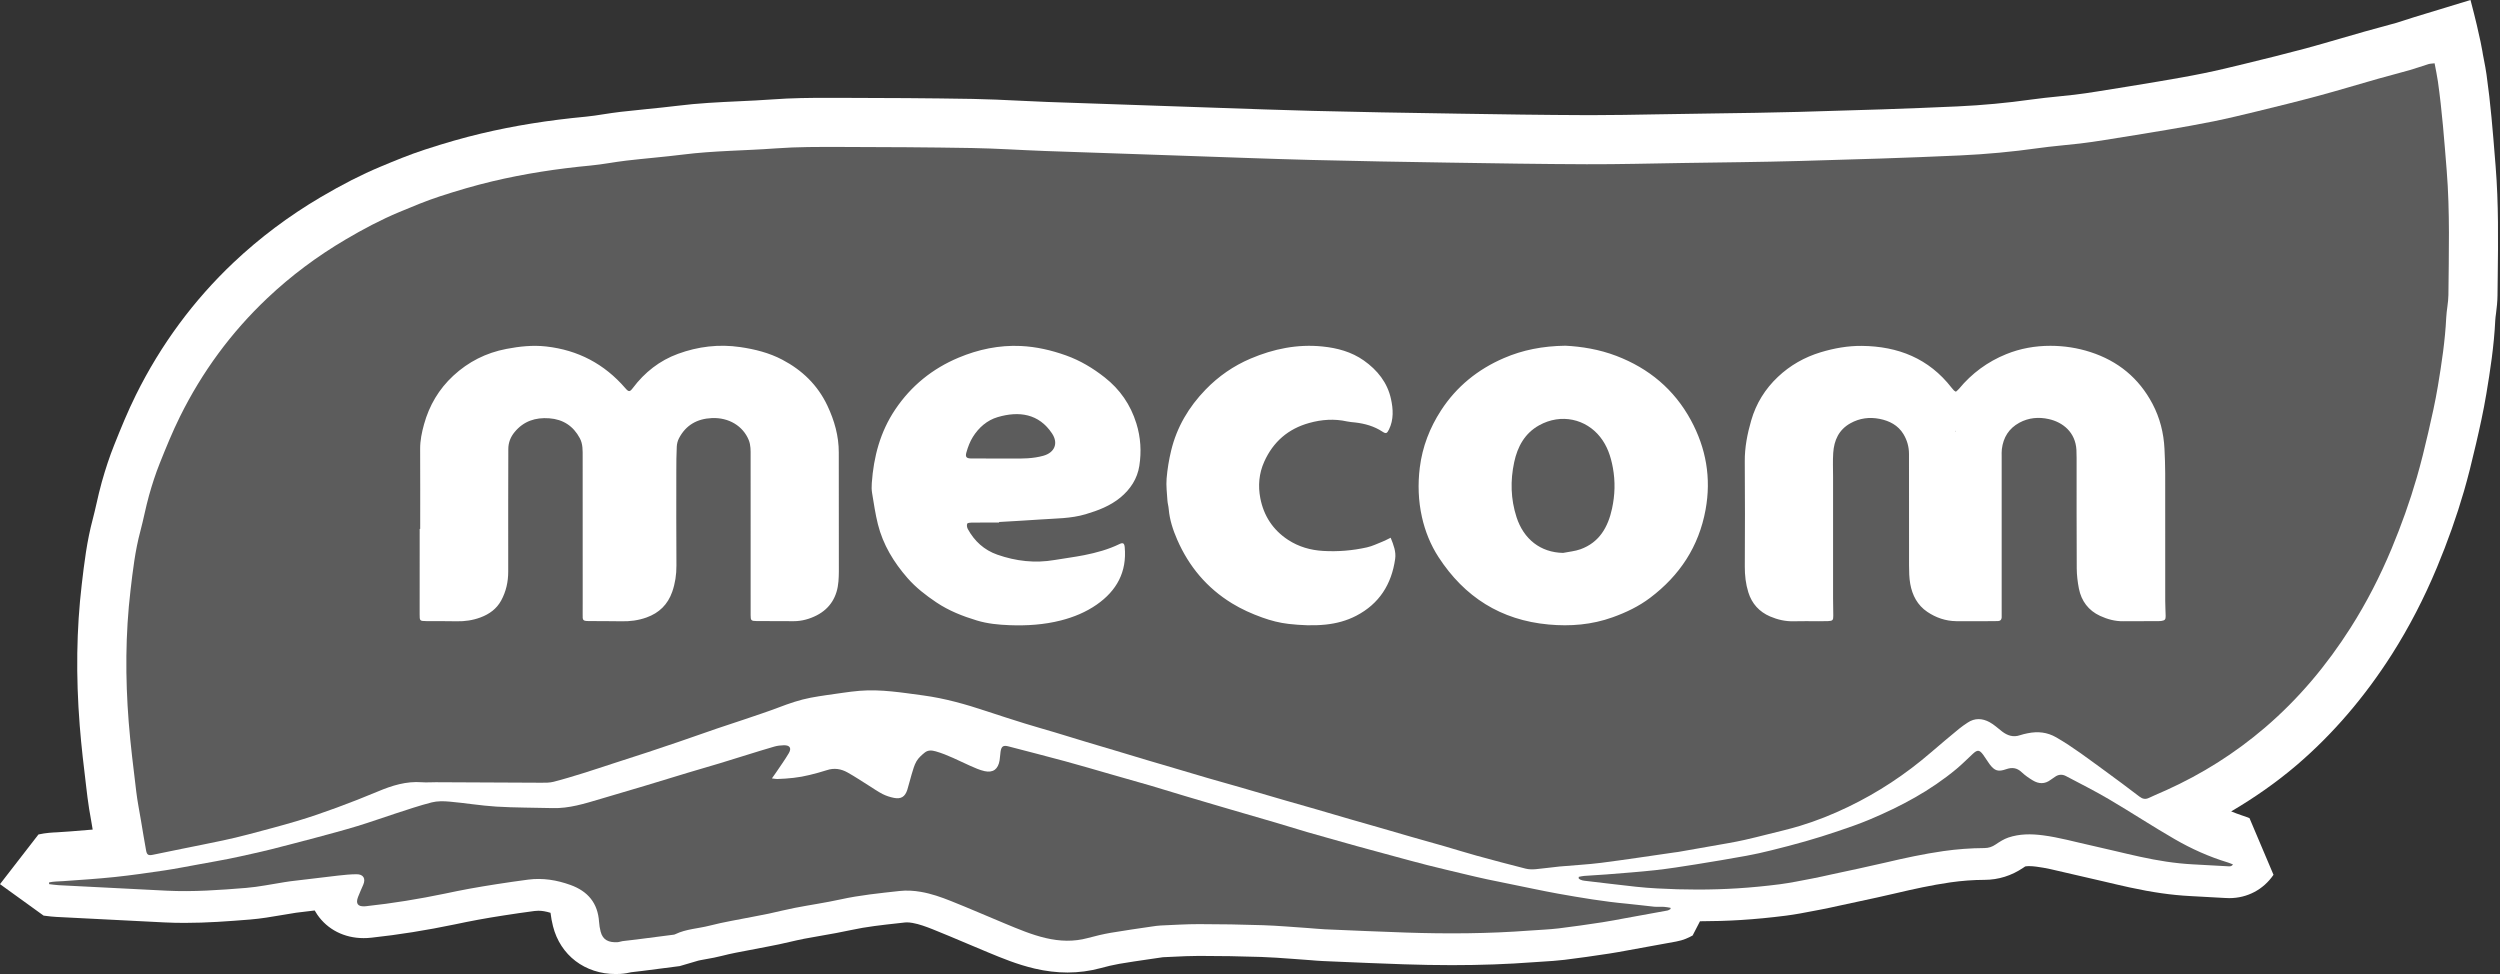 <svg xmlns="http://www.w3.org/2000/svg" width="154" height="60" viewBox="0 0 154 60" fill="none"><rect x="0" y="0" width="154" height="60" fill="#333333" stroke="none"/><g clip-path="url(#clip0_1796_3389)"><path d="M153.731 10.251L153.696 9.823C153.561 8.12 153.42 6.36 153.17 4.596C153.129 4.298 153.072 4.002 153.012 3.693L152.946 3.351C152.946 3.351 152.819 2.403 152.183 0C150.741 0.444 149.094 0.941 148.716 1.056C148.521 1.115 148.328 1.179 148.134 1.243C147.959 1.301 147.784 1.36 147.612 1.409C147.291 1.502 146.968 1.588 146.645 1.674C146.314 1.763 145.985 1.851 145.657 1.945C145.184 2.078 144.712 2.216 144.24 2.354C143.5 2.569 142.761 2.784 142.019 2.985C140.789 3.316 139.553 3.619 138.311 3.922C137.459 4.131 136.606 4.337 135.743 4.513C134.82 4.702 133.889 4.862 132.959 5.02C131.7 5.233 130.44 5.435 129.177 5.637C128.712 5.711 128.246 5.781 127.779 5.836C127.452 5.875 127.126 5.908 126.799 5.94C126.237 5.997 125.676 6.054 125.116 6.133C123.634 6.342 122.113 6.483 120.594 6.554C117.511 6.695 114.442 6.792 110.782 6.893C109.039 6.941 107.294 6.965 105.551 6.989L102.013 7.044C100.697 7.068 99.382 7.093 98.066 7.093L97.748 7.093C95.095 7.085 92.441 7.042 89.788 7.001L89.344 6.993C86.517 6.95 83.691 6.903 80.863 6.83C78.916 6.779 76.97 6.71 75.024 6.642L71.265 6.513C69.005 6.437 66.745 6.361 64.485 6.279C63.919 6.258 63.353 6.231 62.787 6.202C61.833 6.156 60.878 6.11 59.921 6.093C57.212 6.047 54.501 6.032 51.79 6.028L50.98 6.027C49.96 6.027 48.771 6.034 47.557 6.125C46.878 6.175 46.197 6.207 45.515 6.238C44.28 6.296 43.003 6.355 41.695 6.52C41.077 6.597 40.457 6.658 39.838 6.72C39.304 6.773 38.77 6.827 38.236 6.889C37.875 6.931 37.513 6.987 37.152 7.042C36.805 7.096 36.458 7.152 36.108 7.185C33.776 7.404 31.656 7.745 29.628 8.228C28.561 8.481 27.427 8.806 26.162 9.219C25.194 9.535 24.3 9.909 23.434 10.27C22.27 10.757 21.102 11.352 19.757 12.144C17.798 13.299 15.992 14.653 14.39 16.168C11.924 18.499 9.901 21.243 8.375 24.322C7.867 25.346 7.449 26.375 7.03 27.423C6.758 28.101 6.51 28.844 6.271 29.692C6.147 30.135 6.043 30.583 5.942 31.031C5.872 31.338 5.802 31.645 5.721 31.95C5.348 33.343 5.19 34.682 5.035 36.007C4.711 38.776 4.67 41.619 4.911 44.697C5.011 45.985 5.165 47.258 5.313 48.49L5.389 49.118C5.446 49.594 5.529 50.067 5.614 50.54L5.709 51.102C5.243 51.14 4.778 51.183 4.311 51.216L3.51 51.27C3.222 51.283 2.828 51.302 2.369 51.403L0 54.463L2.686 56.402L2.827 56.419C3.039 56.446 3.25 56.471 3.465 56.482C5.682 56.597 7.9 56.71 10.116 56.82C10.535 56.841 10.954 56.85 11.373 56.85C12.734 56.85 14.057 56.752 15.406 56.643C16.089 56.587 16.738 56.475 17.309 56.377C17.536 56.337 18.245 56.223 18.245 56.223C18.245 56.223 19.215 56.106 19.385 56.085C19.433 56.172 19.486 56.256 19.543 56.339C20.173 57.26 21.212 57.788 22.394 57.788L22.632 57.782C22.73 57.776 22.825 57.768 22.892 57.76C24.543 57.582 26.266 57.307 28.019 56.942C28.495 56.842 28.971 56.743 29.451 56.656C29.974 56.56 30.498 56.473 31.024 56.392C31.658 56.294 32.293 56.199 32.928 56.117C33.008 56.107 33.087 56.102 33.167 56.102C33.385 56.102 33.62 56.139 33.912 56.229C33.945 56.509 33.996 56.788 34.065 57.058C34.516 58.845 36.031 60 37.924 60C38.011 60 38.1 59.998 38.201 59.993C38.481 59.977 38.718 59.929 38.877 59.89L39.581 59.807L41.868 59.512L42.906 59.207C42.997 59.17 43.288 59.119 43.501 59.081C43.827 59.024 44.152 58.964 44.474 58.88C45.022 58.738 45.581 58.636 46.139 58.531L47.309 58.306C47.539 58.263 47.767 58.219 47.993 58.17L48.666 58.018C48.955 57.952 49.242 57.885 49.534 57.828C49.886 57.76 50.24 57.699 50.593 57.638C51.203 57.532 51.815 57.425 52.419 57.292C53.348 57.088 54.34 56.979 55.391 56.864L55.75 56.824C55.788 56.82 55.827 56.818 55.866 56.818C55.964 56.818 56.077 56.829 56.214 56.853C56.617 56.923 57.064 57.089 57.45 57.242C58.135 57.516 58.816 57.804 59.496 58.092L60.876 58.671C61.714 59.019 62.663 59.413 63.733 59.664C64.421 59.825 65.103 59.907 65.758 59.907C66.45 59.906 67.133 59.816 67.795 59.637C68.173 59.534 68.556 59.44 68.941 59.373C69.549 59.269 70.161 59.18 70.772 59.091L71.43 58.995C71.5 58.984 71.57 58.971 71.635 58.965L72.247 58.937C72.778 58.911 73.309 58.884 73.86 58.884C73.86 58.884 73.86 58.884 73.861 58.884C75.14 58.885 76.418 58.905 77.696 58.948C78.321 58.969 78.945 59.016 79.569 59.061L80.737 59.147C80.987 59.169 81.237 59.19 81.486 59.2L82.196 59.231C83.625 59.292 85.053 59.354 86.48 59.401C87.468 59.434 88.455 59.453 89.442 59.453C91.216 59.453 92.859 59.394 94.463 59.273L95.018 59.236C95.47 59.208 95.922 59.179 96.374 59.125C97.271 59.018 98.166 58.884 99.153 58.736C99.511 58.682 99.867 58.616 100.223 58.55C100.223 58.55 102.525 58.133 103.256 57.998C103.704 57.916 104.024 57.761 104.266 57.625L104.719 56.75C105.565 56.747 106.408 56.724 107.225 56.673C108.127 56.617 109.067 56.526 110.018 56.404C110.605 56.328 111.188 56.217 111.769 56.103L112.204 56.02C112.541 55.956 112.879 55.882 113.216 55.807L114.434 55.544C115.234 55.373 116.034 55.201 116.831 55.013C117.812 54.782 118.973 54.523 120.137 54.355C120.845 54.254 121.555 54.201 122.249 54.199C123.105 54.196 123.905 53.946 124.634 53.453C124.674 53.426 124.712 53.398 124.753 53.373C124.819 53.36 124.9 53.353 124.997 53.353C125.147 53.353 125.298 53.368 125.451 53.388C126.001 53.458 126.6 53.6 127.232 53.752C127.539 53.825 127.848 53.898 128.156 53.966C128.638 54.071 129.117 54.185 129.597 54.299C130.125 54.424 130.653 54.549 131.185 54.665C132.578 54.968 133.765 55.138 134.922 55.198L137.052 55.315L137.322 55.325C138.431 55.325 139.424 54.801 140.048 53.888L138.569 50.398C138.403 50.33 138.253 50.275 138.11 50.232C137.888 50.164 137.664 50.066 137.441 49.983C138.868 49.143 140.224 48.199 141.475 47.131C143.69 45.238 145.667 42.937 147.351 40.29C148.396 38.645 149.327 36.849 150.117 34.952C150.775 33.372 151.335 31.792 151.781 30.254C152.027 29.402 152.256 28.499 152.526 27.329C152.749 26.364 152.981 25.332 153.156 24.276C153.394 22.85 153.632 21.323 153.71 19.703C153.716 19.576 153.736 19.45 153.753 19.323C153.802 18.95 153.842 18.576 153.846 18.203L153.86 17.013C153.887 14.82 153.915 12.553 153.731 10.251ZM120.457 26.543C120.453 26.56 120.448 26.576 120.444 26.593C120.44 26.577 120.436 26.561 120.432 26.546L120.457 26.543Z" fill="white"></path><path d="M104.402 57.556C104.366 57.577 104.307 57.602 104.266 57.625L104.263 57.631C104.31 57.608 104.356 57.583 104.402 57.556Z" fill="white"></path><path d="M149.971 3.899C150.044 4.295 150.124 4.654 150.175 5.017C150.432 6.835 150.569 8.664 150.716 10.493C150.921 13.055 150.845 15.614 150.822 18.175C150.817 18.637 150.711 19.098 150.688 19.56C150.62 20.98 150.406 22.382 150.174 23.78C150.014 24.742 149.799 25.697 149.579 26.648C149.365 27.575 149.139 28.501 148.874 29.415C148.444 30.902 147.922 32.356 147.326 33.788C146.617 35.487 145.784 37.116 144.798 38.667C143.331 40.973 141.596 43.049 139.51 44.831C137.664 46.408 135.637 47.684 133.429 48.681C133.081 48.838 132.726 48.978 132.384 49.146C132.16 49.255 131.986 49.219 131.794 49.073C131.072 48.524 130.348 47.979 129.614 47.448C128.65 46.75 127.706 46.022 126.669 45.424C126.102 45.097 125.529 45.044 124.914 45.167C124.75 45.2 124.586 45.237 124.429 45.29C124.013 45.431 123.658 45.311 123.327 45.058C123.072 44.862 122.834 44.635 122.555 44.484C122.113 44.245 121.646 44.216 121.203 44.516C121.026 44.636 120.845 44.754 120.681 44.891C120.093 45.377 119.507 45.866 118.93 46.364C117.377 47.703 115.681 48.824 113.834 49.711C112.878 50.171 111.893 50.566 110.878 50.874C110.217 51.075 109.543 51.228 108.873 51.397C108.412 51.514 107.95 51.629 107.486 51.734C107.15 51.81 106.81 51.876 106.471 51.936C105.439 52.12 104.406 52.3 103.373 52.48C103.291 52.495 103.208 52.501 103.125 52.513C101.627 52.727 100.132 52.958 98.631 53.15C97.781 53.258 96.921 53.297 96.067 53.377C95.581 53.423 95.098 53.499 94.611 53.541C94.403 53.559 94.181 53.559 93.98 53.508C92.965 53.252 91.953 52.983 90.944 52.705C90.29 52.525 89.643 52.32 88.991 52.132C88.305 51.934 87.617 51.745 86.93 51.548C86.335 51.378 85.742 51.201 85.147 51.03C84.507 50.846 83.865 50.666 83.226 50.48C82.505 50.272 81.787 50.057 81.067 49.849C80.438 49.667 79.807 49.492 79.179 49.309C78.253 49.041 77.328 48.767 76.402 48.499C75.739 48.307 75.074 48.124 74.411 47.932C73.827 47.763 73.246 47.587 72.664 47.415C72.014 47.223 71.363 47.034 70.713 46.84C70.051 46.643 69.391 46.442 68.73 46.244C68.126 46.063 67.52 45.886 66.916 45.704C66.267 45.509 65.62 45.307 64.971 45.112C64.355 44.927 63.736 44.756 63.122 44.565C62.338 44.321 61.555 44.07 60.776 43.811C59.497 43.385 58.199 43.016 56.865 42.838C55.568 42.666 54.268 42.446 52.949 42.554C52.605 42.582 52.261 42.627 51.92 42.676C51.26 42.771 50.598 42.856 49.943 42.978C49.264 43.106 48.611 43.333 47.963 43.58C47.274 43.842 46.572 44.071 45.873 44.309C45.31 44.501 44.743 44.68 44.18 44.873C43.404 45.138 42.63 45.414 41.853 45.681C41.212 45.901 40.569 46.118 39.925 46.33C39.179 46.576 38.43 46.815 37.683 47.057C37.095 47.248 36.508 47.447 35.917 47.63C35.314 47.816 34.71 48.002 34.099 48.158C33.861 48.219 33.602 48.217 33.353 48.216C31.183 48.209 29.012 48.196 26.842 48.185C26.556 48.184 26.268 48.208 25.983 48.186C25.027 48.114 24.15 48.388 23.284 48.752C22.439 49.106 21.585 49.441 20.725 49.757C19.933 50.048 19.134 50.325 18.325 50.567C17.322 50.867 16.308 51.131 15.295 51.399C14.778 51.536 14.256 51.66 13.733 51.772C12.895 51.951 12.053 52.115 11.213 52.286C10.618 52.407 10.022 52.526 9.428 52.652C9.146 52.712 9.051 52.67 8.999 52.388C8.887 51.779 8.789 51.167 8.686 50.557C8.586 49.958 8.465 49.362 8.393 48.76C8.222 47.329 8.039 45.898 7.927 44.462C7.716 41.76 7.723 39.054 8.04 36.359C8.182 35.142 8.324 33.922 8.643 32.732C8.84 31.997 8.977 31.245 9.182 30.513C9.369 29.849 9.581 29.188 9.837 28.548C10.226 27.576 10.621 26.603 11.085 25.666C12.446 22.917 14.235 20.477 16.468 18.366C17.939 16.975 19.55 15.778 21.294 14.75C22.364 14.119 23.457 13.539 24.601 13.06C25.425 12.716 26.252 12.371 27.099 12.094C28.163 11.747 29.239 11.429 30.327 11.17C32.322 10.696 34.348 10.388 36.391 10.196C37.126 10.127 37.853 9.978 38.587 9.893C39.747 9.758 40.913 9.666 42.071 9.521C43.968 9.282 45.879 9.282 47.781 9.141C49.111 9.042 50.451 9.05 51.786 9.052C54.481 9.057 57.176 9.072 59.871 9.118C61.373 9.143 62.873 9.247 64.374 9.301C67.139 9.402 69.904 9.493 72.668 9.586C75.374 9.678 78.079 9.783 80.785 9.853C83.622 9.927 86.46 9.973 89.297 10.018C92.111 10.062 94.925 10.108 97.739 10.117C99.718 10.123 101.697 10.071 103.677 10.04C106.073 10.003 108.47 9.983 110.866 9.916C114.156 9.825 117.446 9.726 120.733 9.575C122.339 9.501 123.944 9.353 125.539 9.128C126.4 9.006 127.269 8.942 128.133 8.84C128.642 8.78 129.15 8.704 129.656 8.623C130.927 8.42 132.197 8.217 133.466 8.002C134.429 7.838 135.392 7.671 136.35 7.476C137.248 7.292 138.141 7.078 139.032 6.86C140.293 6.552 141.553 6.243 142.806 5.905C144.036 5.573 145.255 5.202 146.481 4.854C147.133 4.669 147.791 4.504 148.443 4.317C148.831 4.206 149.21 4.066 149.596 3.949C149.704 3.917 149.822 3.918 149.971 3.899ZM25.884 32.584C25.873 32.584 25.862 32.584 25.852 32.584C25.852 34.336 25.854 36.088 25.85 37.84C25.849 38.24 25.852 38.257 26.268 38.26C26.888 38.265 27.508 38.257 28.128 38.271C28.636 38.282 29.124 38.211 29.601 38.033C30.145 37.83 30.59 37.508 30.871 36.994C31.174 36.439 31.307 35.84 31.306 35.208C31.302 33.79 31.304 32.371 31.305 30.953C31.306 29.857 31.311 28.76 31.312 27.664C31.312 27.265 31.45 26.918 31.701 26.614C32.256 25.941 32.984 25.704 33.834 25.767C34.69 25.831 35.315 26.243 35.718 26.996C35.912 27.359 35.891 27.76 35.892 28.149C35.897 31.105 35.894 34.061 35.894 37.017C35.894 37.291 35.898 37.565 35.892 37.839C35.882 38.219 35.9 38.252 36.276 38.258C36.944 38.268 37.612 38.254 38.28 38.271C38.811 38.284 39.321 38.216 39.824 38.037C40.609 37.758 41.138 37.231 41.409 36.455C41.59 35.935 41.671 35.397 41.668 34.84C41.655 32.885 41.659 30.93 41.661 28.976C41.661 28.487 41.665 27.998 41.689 27.511C41.698 27.338 41.744 27.153 41.824 27C42.248 26.186 42.941 25.796 43.847 25.754C44.9 25.706 45.771 26.248 46.121 27.105C46.253 27.429 46.238 27.761 46.238 28.091C46.243 31.356 46.24 34.622 46.239 37.888C46.238 38.214 46.267 38.254 46.606 38.257C47.369 38.265 48.133 38.266 48.896 38.265C49.395 38.265 49.871 38.13 50.306 37.908C51.149 37.476 51.575 36.744 51.649 35.812C51.682 35.409 51.673 35.002 51.673 34.597C51.673 32.357 51.665 30.116 51.669 27.875C51.671 26.853 51.4 25.904 50.967 24.987C50.367 23.718 49.412 22.799 48.186 22.156C47.378 21.731 46.501 21.512 45.598 21.38C44.282 21.188 43.001 21.343 41.764 21.796C40.63 22.211 39.708 22.937 38.981 23.905C38.795 24.152 38.726 24.151 38.519 23.911C37.23 22.418 35.607 21.564 33.646 21.343C32.819 21.25 32.008 21.337 31.194 21.493C29.941 21.733 28.852 22.284 27.922 23.146C27.035 23.968 26.442 24.974 26.12 26.138C25.984 26.632 25.878 27.13 25.881 27.65C25.889 29.295 25.884 30.939 25.884 32.584ZM120.484 24.13C120.417 24.088 120.382 24.073 120.359 24.049C120.309 23.997 120.263 23.942 120.219 23.886C118.819 22.081 116.922 21.33 114.693 21.307C113.831 21.298 112.987 21.449 112.159 21.698C111.16 22 110.271 22.505 109.518 23.217C108.735 23.956 108.177 24.852 107.875 25.897C107.636 26.723 107.471 27.556 107.478 28.425C107.495 30.583 107.491 32.741 107.48 34.898C107.477 35.441 107.536 35.966 107.696 36.483C107.914 37.188 108.372 37.688 109.038 37.974C109.498 38.171 109.986 38.286 110.5 38.27C111.012 38.254 111.525 38.268 112.038 38.268C112.229 38.267 112.42 38.268 112.611 38.26C112.894 38.249 112.935 38.2 112.93 37.914C112.924 37.569 112.917 37.223 112.917 36.877C112.916 34.374 112.916 31.871 112.917 29.368C112.917 28.879 112.894 28.389 112.926 27.902C112.977 27.126 113.268 26.472 113.988 26.072C114.556 25.755 115.166 25.679 115.789 25.804C116.388 25.924 116.919 26.192 117.252 26.741C117.478 27.115 117.594 27.523 117.594 27.963C117.593 30.251 117.591 32.54 117.597 34.829C117.598 35.209 117.605 35.596 117.671 35.968C117.796 36.671 118.116 37.282 118.722 37.691C119.255 38.05 119.852 38.256 120.501 38.264C121.229 38.273 121.956 38.264 122.684 38.263C122.815 38.263 122.946 38.264 123.077 38.258C123.218 38.253 123.296 38.178 123.303 38.035C123.306 37.963 123.303 37.892 123.303 37.82C123.303 34.59 123.302 31.36 123.303 28.129C123.303 27.974 123.295 27.818 123.314 27.665C123.404 26.945 123.745 26.392 124.395 26.038C124.971 25.726 125.588 25.678 126.203 25.815C127.071 26.007 127.847 26.625 127.908 27.715C127.917 27.881 127.919 28.048 127.919 28.215C127.92 30.48 127.914 32.745 127.927 35.01C127.929 35.424 127.98 35.843 128.059 36.251C128.21 37.023 128.648 37.607 129.365 37.938C129.808 38.142 130.282 38.274 130.783 38.268C131.498 38.261 132.214 38.263 132.929 38.261C133.001 38.261 133.073 38.26 133.144 38.25C133.358 38.218 133.408 38.16 133.404 37.945C133.399 37.635 133.379 37.325 133.378 37.016C133.376 34.393 133.38 31.771 133.376 29.149C133.375 28.648 133.356 28.148 133.332 27.648C133.284 26.672 133.051 25.742 132.593 24.874C131.755 23.289 130.471 22.237 128.77 21.687C127.97 21.428 127.146 21.303 126.307 21.302C125.369 21.301 124.452 21.463 123.583 21.816C122.438 22.28 121.464 22.996 120.674 23.952C120.622 24.014 120.556 24.064 120.484 24.13ZM96.428 21.296C95.025 21.317 93.8 21.557 92.641 22.058C91.037 22.749 89.723 23.809 88.768 25.28C88.072 26.353 87.619 27.521 87.46 28.798C87.331 29.826 87.368 30.852 87.592 31.855C87.787 32.727 88.124 33.565 88.614 34.319C90.212 36.777 92.449 38.2 95.395 38.47C96.742 38.593 98.058 38.485 99.338 38.025C100.161 37.73 100.947 37.355 101.645 36.828C103.468 35.453 104.647 33.672 105.063 31.4C105.421 29.443 105.094 27.602 104.154 25.874C103.128 23.99 101.579 22.693 99.571 21.924C98.51 21.518 97.415 21.345 96.428 21.296ZM61.543 32.188C61.543 32.177 61.544 32.166 61.544 32.155C62.389 32.104 63.234 32.061 64.078 32.001C65.014 31.933 65.956 31.95 66.875 31.676C67.649 31.445 68.388 31.165 69.015 30.649C69.633 30.14 70.061 29.485 70.183 28.696C70.318 27.822 70.269 26.946 70 26.082C69.641 24.928 68.993 23.988 68.047 23.246C67.323 22.677 66.547 22.21 65.668 21.895C64.761 21.571 63.838 21.358 62.882 21.313C61.552 21.25 60.267 21.521 59.048 22.032C57.44 22.707 56.127 23.765 55.147 25.223C54.223 26.597 53.816 28.133 53.702 29.762C53.687 29.963 53.687 30.17 53.72 30.368C53.828 31.013 53.92 31.663 54.079 32.296C54.395 33.556 55.056 34.64 55.906 35.612C56.42 36.199 57.032 36.671 57.678 37.105C58.448 37.623 59.301 37.958 60.179 38.223C60.83 38.42 61.511 38.486 62.191 38.511C63.255 38.552 64.317 38.483 65.348 38.22C66.132 38.02 66.887 37.713 67.56 37.243C68.79 36.385 69.42 35.233 69.283 33.709C69.26 33.461 69.175 33.408 68.961 33.513C68.271 33.849 67.536 34.048 66.789 34.197C66.182 34.318 65.566 34.392 64.956 34.497C63.752 34.704 62.579 34.568 61.437 34.168C60.628 33.885 60.026 33.338 59.617 32.587C59.567 32.495 59.543 32.352 59.58 32.261C59.601 32.208 59.764 32.193 59.864 32.191C60.424 32.185 60.983 32.188 61.543 32.188ZM85.665 33.124C85.469 33.219 85.326 33.298 85.174 33.359C84.853 33.486 84.538 33.642 84.205 33.717C83.318 33.917 82.416 33.99 81.505 33.937C80.729 33.892 80.004 33.684 79.349 33.258C78.409 32.645 77.84 31.761 77.634 30.682C77.49 29.931 77.549 29.169 77.876 28.442C78.43 27.209 79.355 26.414 80.646 26.055C81.411 25.841 82.194 25.785 82.982 25.961C83.144 25.997 83.312 26.005 83.478 26.024C84.077 26.095 84.645 26.252 85.155 26.588C85.376 26.734 85.439 26.704 85.558 26.463C85.862 25.85 85.82 25.195 85.684 24.574C85.465 23.568 84.849 22.798 84.011 22.206C83.248 21.669 82.374 21.436 81.467 21.344C79.927 21.186 78.452 21.487 77.039 22.088C75.987 22.535 75.059 23.177 74.261 24.002C73.228 25.069 72.494 26.306 72.144 27.751C72.007 28.316 71.912 28.896 71.863 29.475C71.826 29.921 71.885 30.377 71.913 30.827C71.924 31.005 71.979 31.179 71.993 31.357C72.048 32.019 72.254 32.643 72.515 33.242C73.234 34.892 74.343 36.216 75.886 37.163C76.477 37.525 77.102 37.805 77.756 38.04C78.288 38.231 78.83 38.371 79.382 38.433C80.138 38.518 80.898 38.554 81.665 38.474C82.329 38.404 82.958 38.235 83.54 37.933C84.96 37.197 85.722 35.991 85.942 34.426C86.004 33.983 85.851 33.585 85.665 33.124Z" fill="#5C5C5C"></path><path d="M3.023 54.356C3.308 54.293 3.601 54.299 3.892 54.278C4.95 54.201 6.009 54.136 7.064 54.025C8.094 53.916 9.121 53.769 10.147 53.616C10.865 53.508 11.577 53.365 12.291 53.236C12.889 53.127 13.487 53.023 14.083 52.905C14.562 52.811 15.037 52.702 15.513 52.595C15.908 52.506 16.304 52.419 16.696 52.319C17.607 52.086 18.518 51.852 19.426 51.609C20.288 51.377 21.151 51.148 22.005 50.889C22.79 50.652 23.563 50.371 24.345 50.118C25.092 49.877 25.836 49.621 26.596 49.427C26.944 49.339 27.33 49.347 27.693 49.38C28.655 49.465 29.61 49.628 30.573 49.687C31.726 49.757 32.884 49.748 34.039 49.779C35.06 49.807 36.015 49.503 36.975 49.219C37.889 48.95 38.802 48.682 39.714 48.408C40.615 48.138 41.513 47.859 42.413 47.588C43.051 47.396 43.692 47.214 44.33 47.021C44.889 46.853 45.445 46.676 46.002 46.504C46.571 46.329 47.138 46.149 47.71 45.986C47.892 45.934 48.086 45.914 48.276 45.908C48.648 45.897 48.776 46.078 48.592 46.394C48.346 46.814 48.056 47.209 47.785 47.615C47.723 47.708 47.656 47.797 47.549 47.949C47.712 47.968 47.799 47.99 47.885 47.987C48.553 47.964 49.217 47.903 49.866 47.739C50.224 47.648 50.583 47.559 50.933 47.442C51.386 47.29 51.812 47.362 52.209 47.584C52.655 47.833 53.081 48.12 53.516 48.391C53.798 48.567 54.071 48.762 54.367 48.913C54.586 49.024 54.829 49.103 55.071 49.15C55.504 49.236 55.751 49.08 55.889 48.655C55.991 48.338 56.06 48.01 56.159 47.692C56.244 47.42 56.315 47.136 56.456 46.894C56.577 46.687 56.772 46.513 56.963 46.359C57.16 46.2 57.391 46.212 57.641 46.283C58.38 46.494 59.051 46.858 59.747 47.166C60.04 47.295 60.338 47.433 60.648 47.502C61.178 47.619 61.486 47.381 61.575 46.838C61.604 46.662 61.608 46.482 61.634 46.305C61.684 45.97 61.803 45.894 62.119 45.977C63.282 46.281 64.447 46.577 65.608 46.892C66.537 47.144 67.461 47.419 68.388 47.684C69.212 47.919 70.037 48.15 70.859 48.39C71.567 48.598 72.272 48.818 72.979 49.03C73.561 49.204 74.143 49.375 74.726 49.547C75.091 49.654 75.456 49.762 75.822 49.869C76.748 50.139 77.674 50.405 78.599 50.678C79.238 50.866 79.874 51.064 80.513 51.254C80.878 51.362 81.245 51.462 81.611 51.566C82.276 51.753 82.939 51.943 83.605 52.127C84.373 52.339 85.143 52.547 85.913 52.755C86.58 52.935 87.246 53.119 87.916 53.289C88.665 53.478 89.418 53.655 90.171 53.835C90.646 53.948 91.121 54.063 91.599 54.164C92.554 54.366 93.51 54.559 94.466 54.753C94.968 54.855 95.469 54.959 95.974 55.049C97.381 55.299 98.791 55.538 100.216 55.668C100.774 55.719 101.329 55.797 101.887 55.852C102.087 55.871 102.292 55.85 102.494 55.861C102.63 55.868 102.765 55.899 102.9 55.92C102.904 55.944 102.907 55.968 102.91 55.993C102.845 56.026 102.784 56.075 102.715 56.088C101.836 56.251 100.957 56.409 100.077 56.568C99.62 56.651 99.164 56.743 98.705 56.812C97.81 56.946 96.915 57.081 96.016 57.188C95.425 57.259 94.828 57.278 94.234 57.323C91.686 57.516 89.135 57.531 86.583 57.445C84.927 57.389 83.271 57.316 81.615 57.245C81.27 57.23 80.926 57.191 80.581 57.168C79.653 57.106 78.727 57.023 77.798 56.992C76.488 56.948 75.176 56.928 73.864 56.926C73.078 56.925 72.291 56.977 71.505 57.01C71.327 57.018 71.149 57.045 70.972 57.071C70.124 57.197 69.274 57.314 68.429 57.459C67.949 57.542 67.472 57.657 67.001 57.785C66.139 58.019 65.282 57.986 64.421 57.785C63.547 57.581 62.725 57.23 61.9 56.888C60.789 56.427 59.687 55.945 58.57 55.5C57.975 55.263 57.369 55.05 56.729 54.939C56.289 54.863 55.855 54.836 55.413 54.885C54.193 55.02 52.973 55.14 51.77 55.405C50.84 55.609 49.895 55.744 48.96 55.925C48.422 56.029 47.891 56.165 47.356 56.281C47.03 56.351 46.702 56.407 46.375 56.473C45.487 56.65 44.591 56.793 43.716 57.019C43.014 57.2 42.272 57.223 41.606 57.543C41.574 57.559 41.539 57.572 41.504 57.576C40.736 57.676 39.969 57.776 39.201 57.873C38.918 57.909 38.633 57.936 38.351 57.973C38.245 57.987 38.142 58.034 38.036 58.039C37.507 58.067 37.132 57.913 36.998 57.385C36.949 57.189 36.915 56.987 36.902 56.786C36.826 55.63 36.214 54.901 35.14 54.513C34.296 54.209 33.435 54.069 32.542 54.184C31.881 54.269 31.221 54.368 30.562 54.469C30.009 54.555 29.457 54.647 28.906 54.747C28.403 54.839 27.901 54.943 27.4 55.048C25.801 55.381 24.191 55.644 22.567 55.82C22.531 55.824 22.495 55.827 22.46 55.829C22.041 55.853 21.899 55.657 22.055 55.255C22.154 55 22.267 54.751 22.376 54.5C22.539 54.12 22.384 53.852 21.968 53.853C21.587 53.855 21.206 53.893 20.827 53.936C19.845 54.047 18.863 54.169 17.881 54.287C17.763 54.302 17.645 54.322 17.527 54.34C16.739 54.462 15.954 54.63 15.161 54.695C13.534 54.827 11.903 54.947 10.267 54.866C8.051 54.756 5.836 54.643 3.621 54.528C3.422 54.518 3.224 54.485 3.025 54.463C3.025 54.428 3.024 54.392 3.023 54.356Z" fill="#5C5C5C"></path><path d="M97.251 54.014C97.362 53.994 97.473 53.964 97.585 53.956C98.037 53.922 98.49 53.902 98.941 53.866C99.951 53.783 100.962 53.713 101.969 53.602C102.809 53.509 103.645 53.376 104.48 53.243C105.515 53.078 106.548 52.903 107.58 52.716C108.094 52.623 108.606 52.506 109.113 52.38C109.818 52.205 110.522 52.024 111.22 51.824C111.883 51.634 112.542 51.429 113.195 51.207C113.86 50.982 114.526 50.754 115.172 50.482C117.091 49.675 118.918 48.702 120.525 47.361C120.873 47.071 121.191 46.747 121.523 46.439C121.807 46.176 121.928 46.181 122.157 46.484C122.3 46.674 122.415 46.886 122.559 47.075C122.874 47.489 123.084 47.556 123.58 47.383C123.94 47.257 124.243 47.291 124.532 47.566C124.737 47.761 124.977 47.926 125.22 48.073C125.587 48.295 125.962 48.311 126.321 48.036C126.406 47.971 126.499 47.917 126.586 47.854C126.802 47.699 127.034 47.685 127.261 47.805C128.145 48.273 129.042 48.721 129.903 49.228C131.268 50.031 132.594 50.904 133.966 51.695C134.997 52.291 136.087 52.78 137.233 53.127C137.332 53.157 137.427 53.201 137.551 53.249C137.453 53.394 137.329 53.368 137.221 53.362C136.507 53.325 135.793 53.281 135.079 53.244C133.981 53.187 132.9 53.01 131.828 52.776C130.817 52.556 129.814 52.3 128.804 52.078C127.816 51.862 126.842 51.583 125.835 51.454C125.116 51.362 124.403 51.36 123.714 51.593C123.437 51.687 123.179 51.852 122.934 52.018C122.718 52.165 122.502 52.24 122.238 52.241C121.391 52.245 120.549 52.308 119.708 52.428C118.504 52.601 117.32 52.857 116.138 53.136C115.038 53.395 113.93 53.623 112.825 53.863C112.43 53.95 112.035 54.041 111.638 54.116C110.971 54.242 110.305 54.384 109.633 54.471C108.77 54.581 107.903 54.667 107.036 54.721C105.393 54.824 103.747 54.819 102.103 54.728C101.663 54.704 101.223 54.672 100.785 54.624C99.767 54.512 98.75 54.39 97.733 54.269C97.56 54.248 97.379 54.241 97.246 54.111C97.248 54.078 97.249 54.046 97.251 54.014Z" fill="#5C5C5C"></path><path d="M96.284 34.059C94.894 34.031 93.857 33.212 93.418 31.856C93.057 30.74 93.031 29.605 93.274 28.47C93.477 27.519 93.924 26.692 94.807 26.201C96.172 25.442 97.7 25.816 98.572 26.92C99.01 27.474 99.224 28.113 99.352 28.809C99.509 29.661 99.481 30.499 99.302 31.327C99.058 32.459 98.527 33.411 97.36 33.833C97.019 33.957 96.643 33.986 96.284 34.059Z" fill="#5C5C5C"></path><path d="M61.609 28.244C61.026 28.244 60.443 28.246 59.86 28.243C59.536 28.242 59.446 28.164 59.532 27.862C59.625 27.535 59.749 27.203 59.928 26.917C60.291 26.337 60.804 25.886 61.461 25.693C62.777 25.307 63.997 25.482 64.808 26.705C65.208 27.309 64.964 27.88 64.272 28.074C63.629 28.255 62.978 28.253 62.324 28.247C62.086 28.246 61.848 28.247 61.609 28.247C61.609 28.246 61.609 28.245 61.609 28.244Z" fill="#5C5C5C"></path></g><defs><clipPath id="clip0_1796_3389"><rect width="153.88" height="60" fill="white"></rect></clipPath></defs></svg>